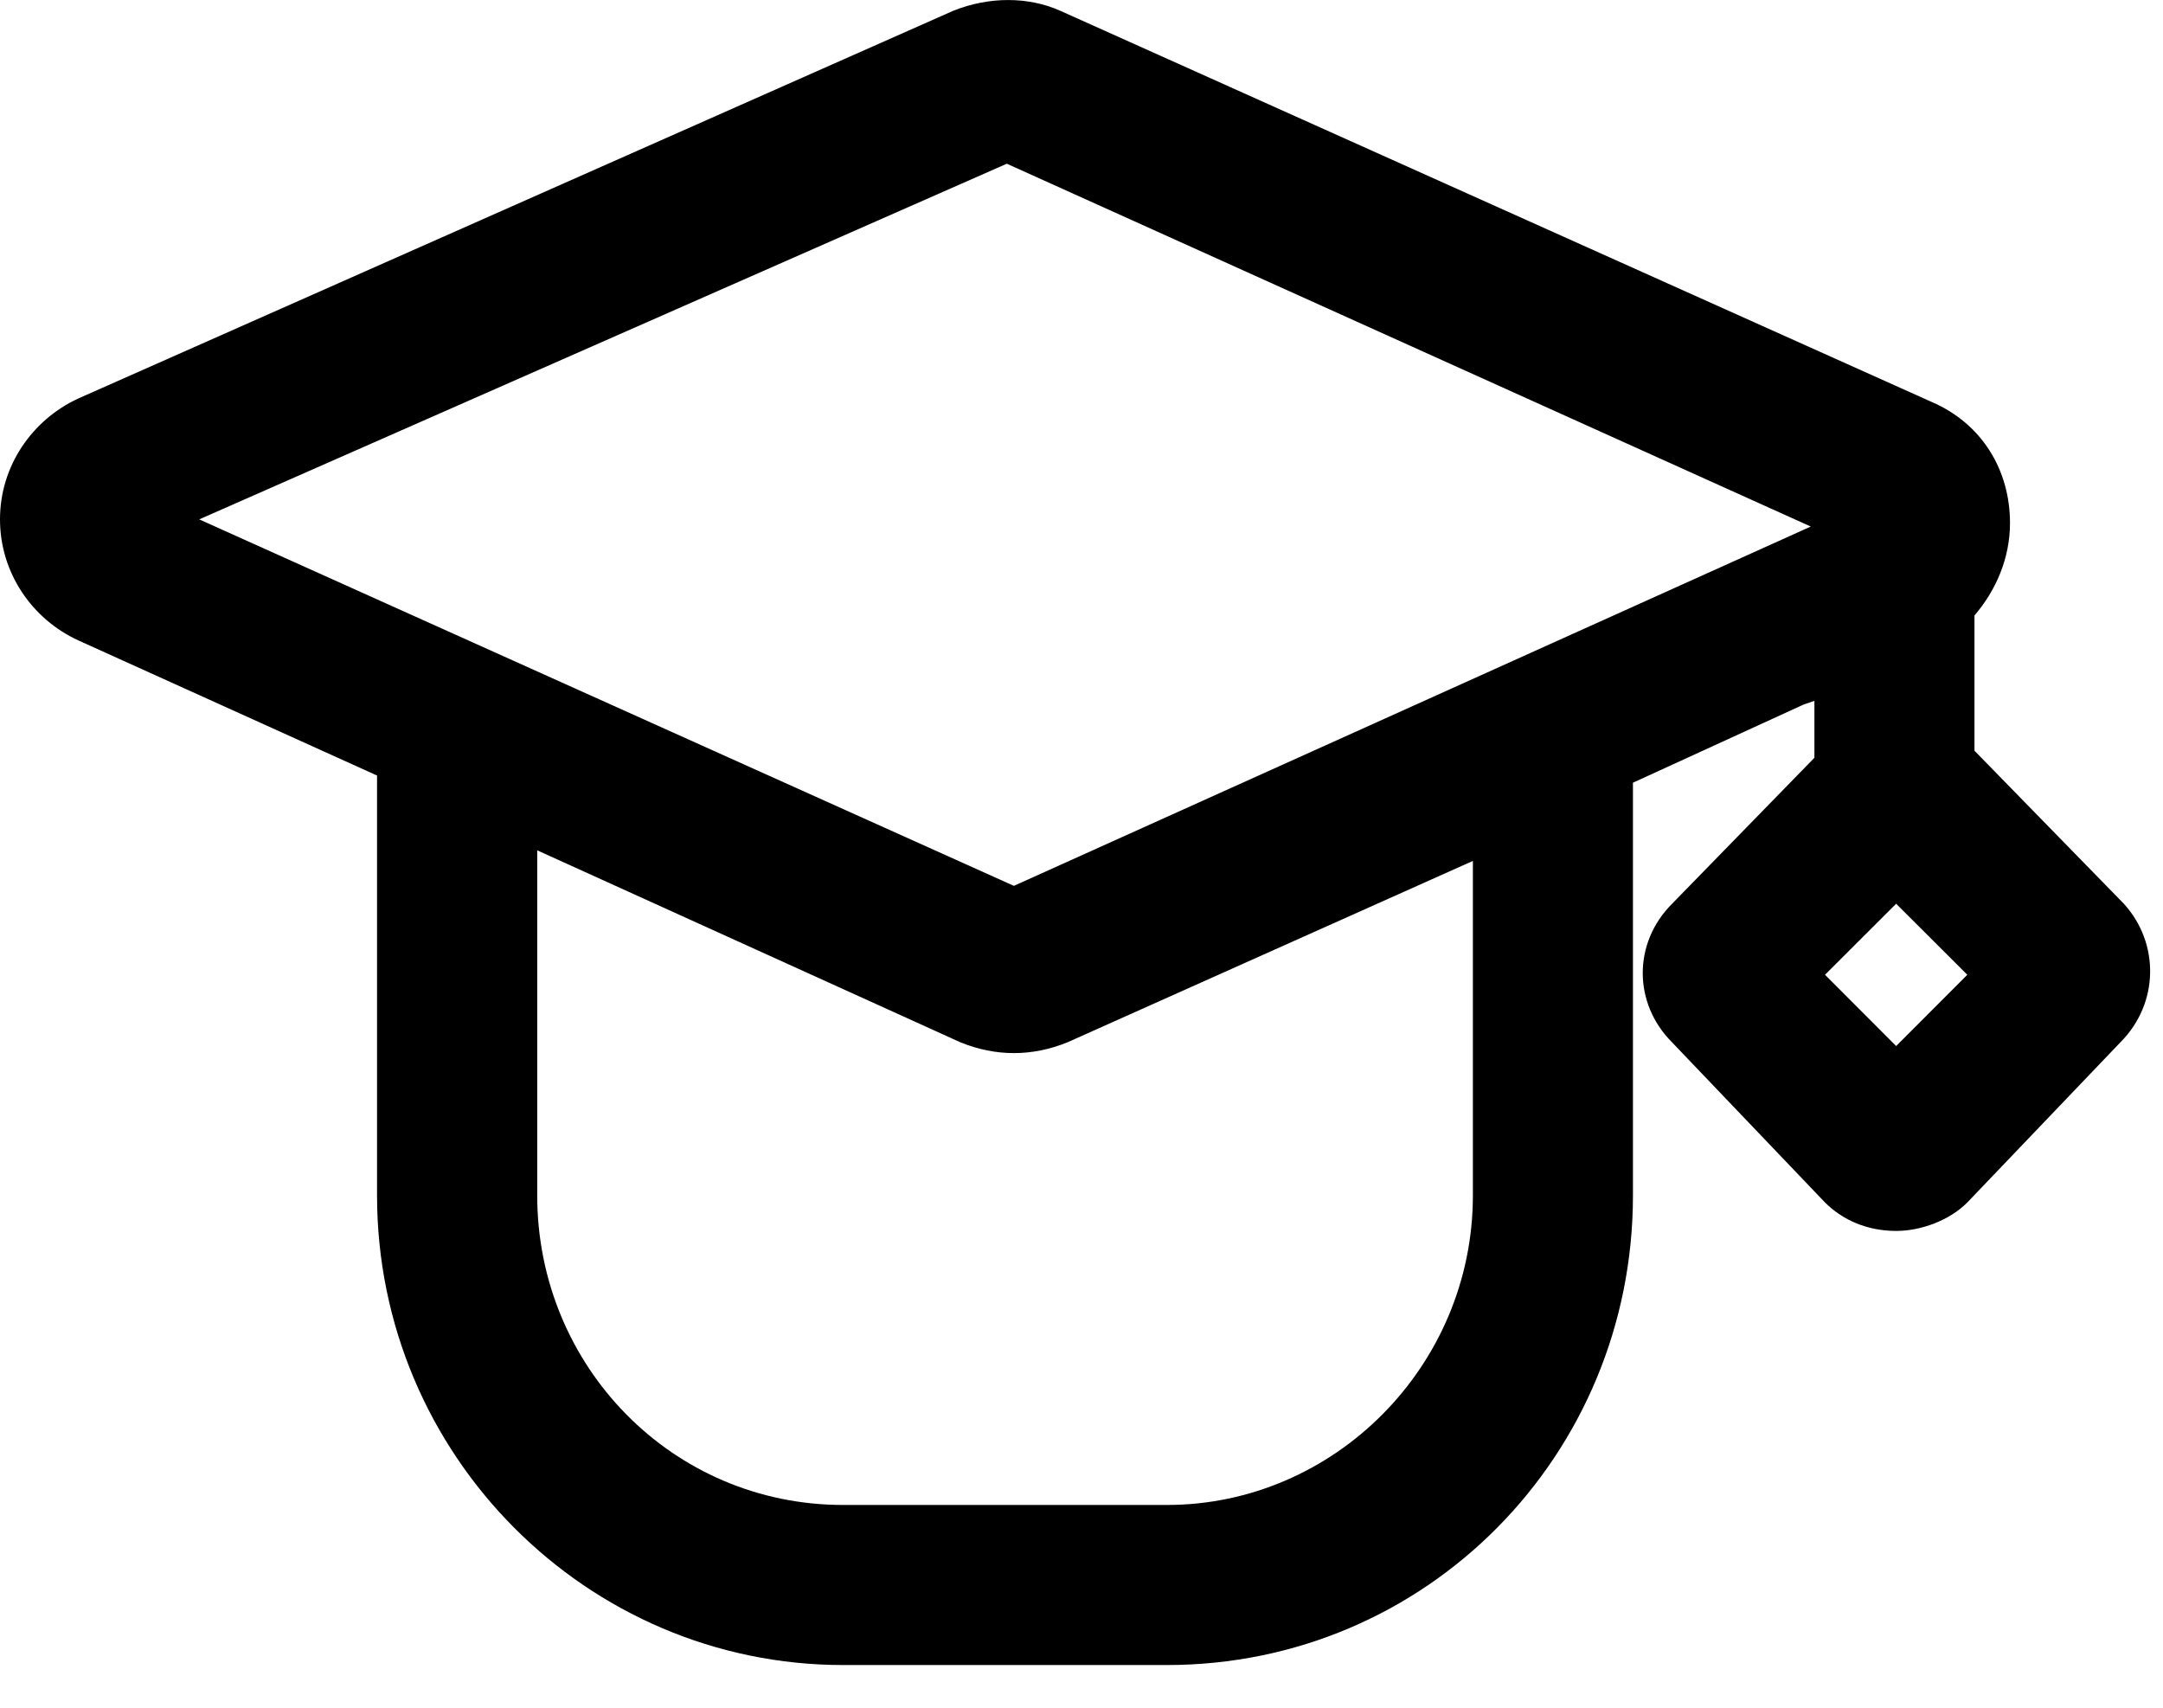 <svg width="19" height="15" viewBox="0 0 19 15" fill="none" xmlns="http://www.w3.org/2000/svg">
<path d="M18.656 7.938L17.344 6.594V5.406C17.531 5.188 17.656 4.906 17.656 4.594C17.656 4.125 17.406 3.719 16.969 3.531L9.312 0.094C9.031 -0.031 8.688 -0.031 8.375 0.094L0.688 3.5C0.281 3.688 0 4.094 0 4.562C0 5.031 0.281 5.438 0.688 5.625L3.312 6.812V10.5C3.312 12.781 5.156 14.625 7.406 14.625H10.25C12.531 14.625 14.344 12.781 14.344 10.5V6.875L15.844 6.188L15.938 6.156V6.656L14.688 7.938C14.344 8.281 14.344 8.812 14.688 9.156L16.031 10.562C16.188 10.719 16.406 10.812 16.656 10.812C16.875 10.812 17.125 10.719 17.281 10.562L18.625 9.156C18.969 8.812 18.969 8.281 18.656 7.938ZM12.938 10.5C12.938 12 11.719 13.219 10.25 13.219H7.406C5.906 13.219 4.719 12 4.719 10.5V7.469L8.438 9.156C8.594 9.219 8.75 9.25 8.906 9.25C9.062 9.25 9.219 9.219 9.375 9.156L12.938 7.562V10.5ZM8.906 7.781L1.75 4.562L8.844 1.438L15.906 4.625L8.906 7.781ZM16.656 9.188L16.031 8.562L16.656 7.938L17.281 8.562L16.656 9.188Z" fill="black"/>
</svg>
